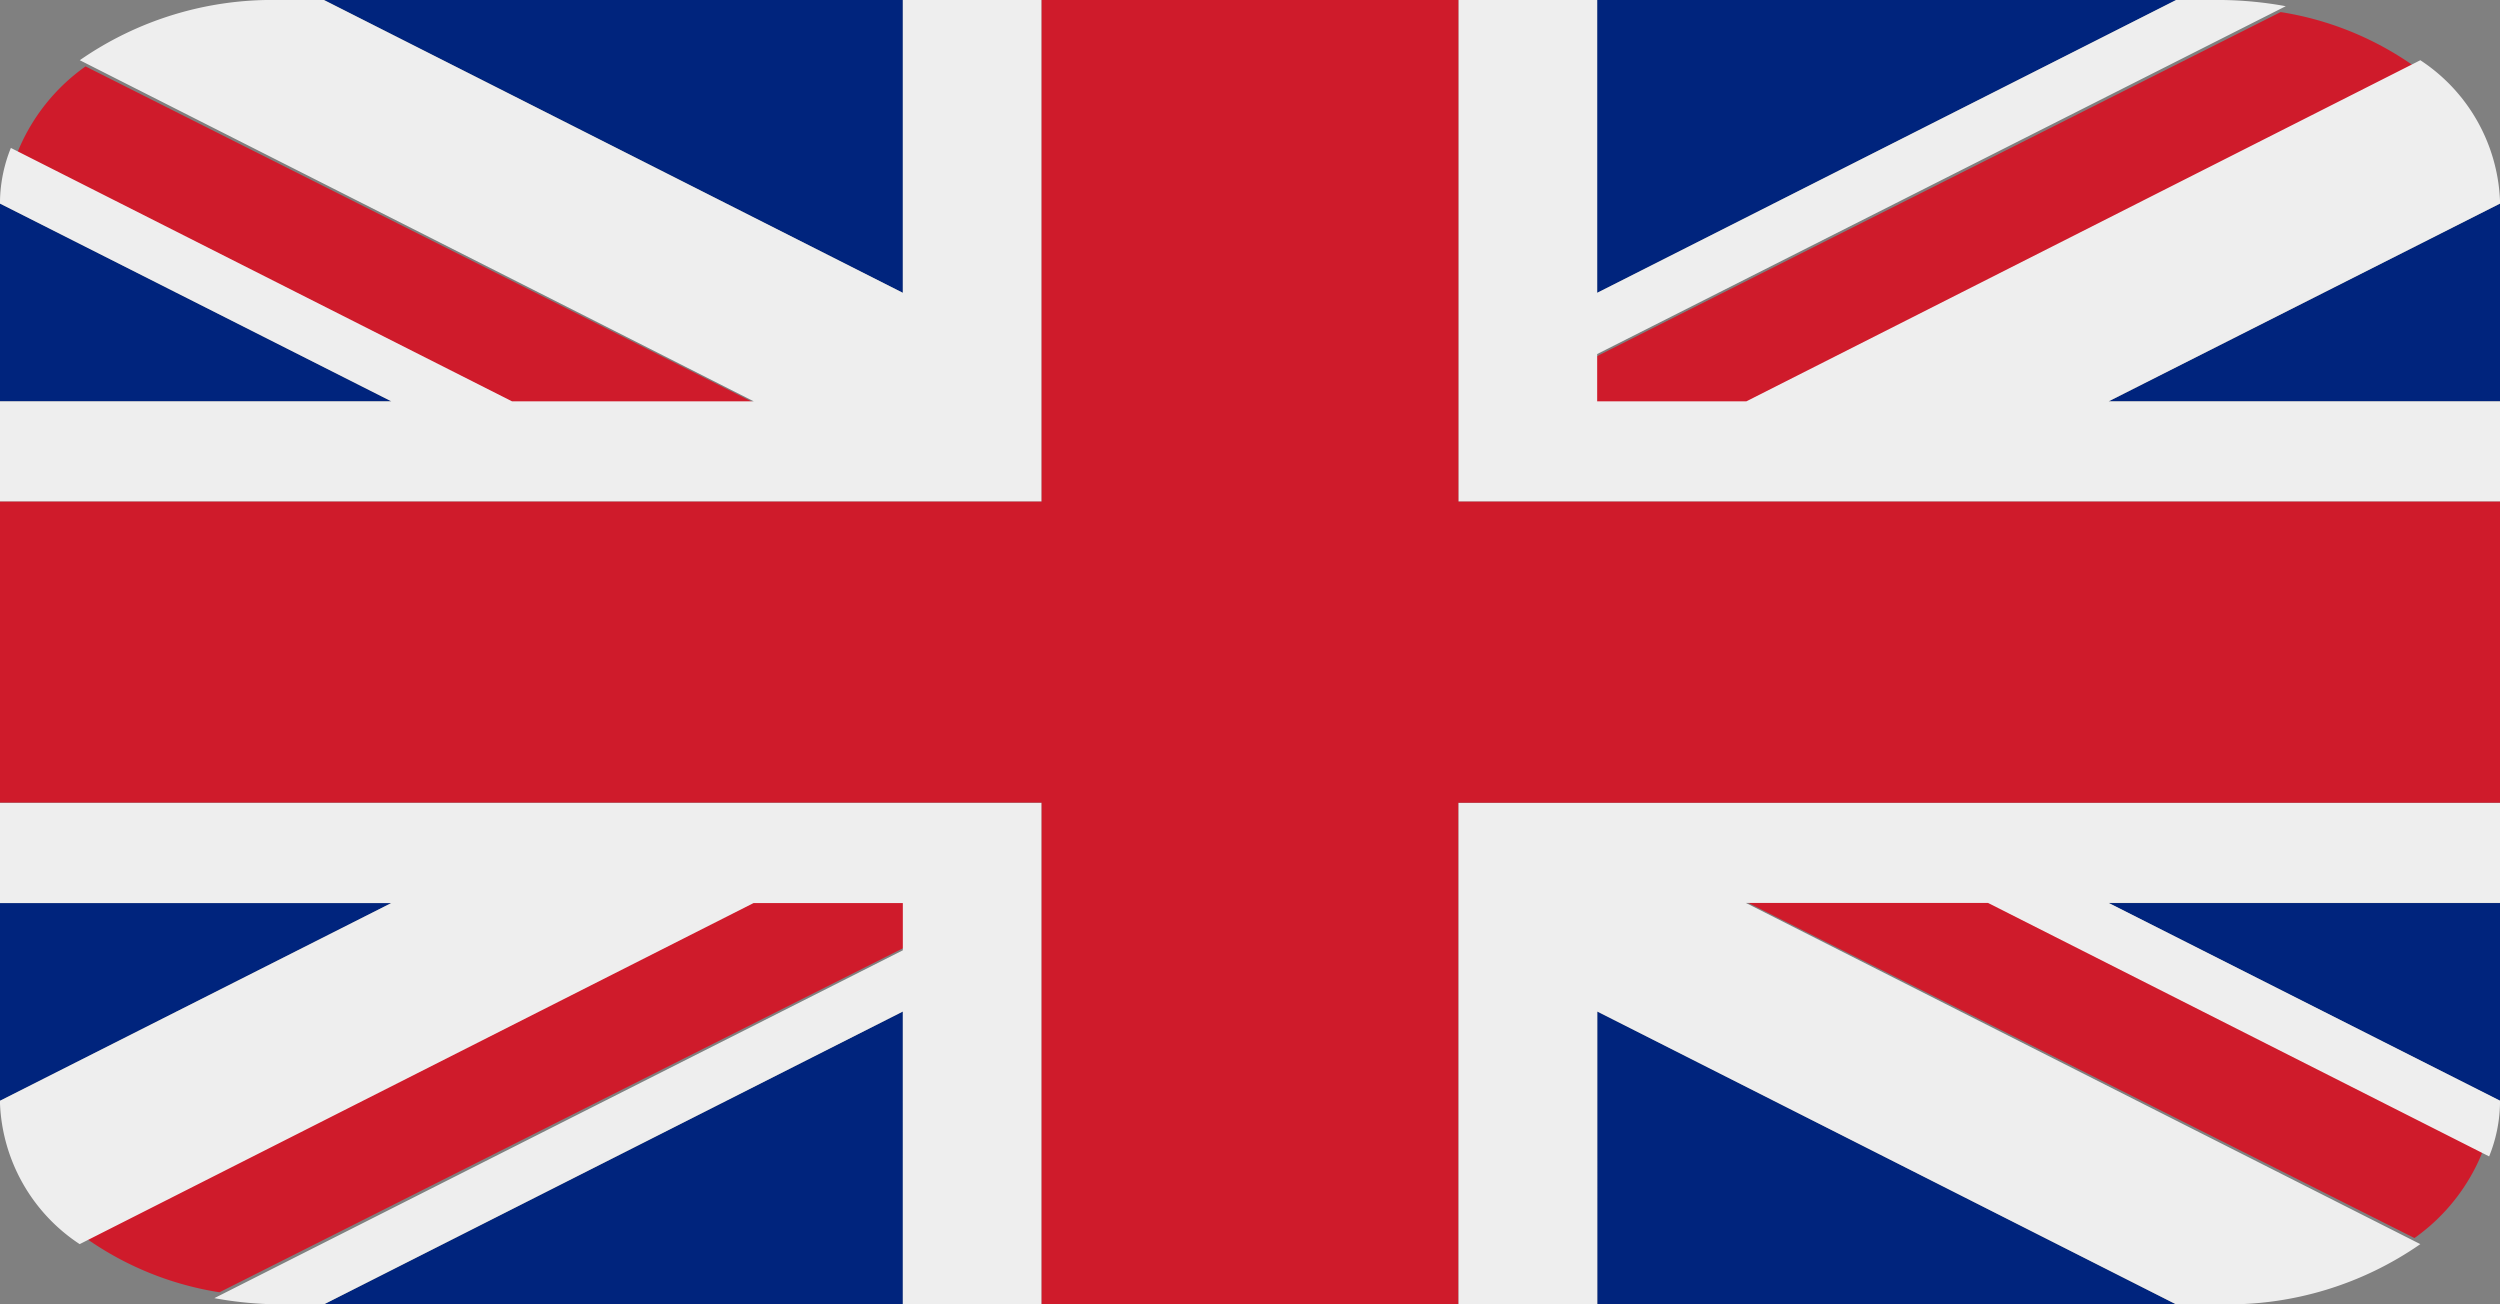 <svg xmlns="http://www.w3.org/2000/svg" width="23" height="12" viewBox="0 0 23 12">
  <rect x="0" y="0" width="23" height="12" fill="#808080" stroke="none"/>
  <g id="flag-for-flag-united-kingdom-svgrepo-com" transform="translate(0 -5)">
    <path id="Path_9406" data-name="Path 9406" d="M0,6.873V8.692H3.6ZM2.98,17H8.306V14.306Zm11.715-2.694V17H20.02ZM0,13.308v1.819l3.6-1.819ZM20.021,5H14.694V7.694ZM23,15.127V13.308H19.4Zm0-6.435V6.873L19.4,8.692ZM8.306,5H2.98L8.306,7.694Z" fill="#00247d"/>
    <path id="Path_9407" data-name="Path 9407" d="M16.039,13.284l6.174,3.106a1.78,1.78,0,0,0,.629-.8l-4.587-2.307Zm-7.717,0H6.96L.787,16.389a2.913,2.913,0,0,0,1.232.5l6.3-3.171Zm6.357-4.567h1.361l6.173-3.106a2.912,2.912,0,0,0-1.231-.5l-6.3,3.171Zm-7.718,0L.787,5.611a1.788,1.788,0,0,0-.63.8L4.744,8.716Z" transform="translate(0)" fill="#cf1b2b"/>
    <path id="Path_9408" data-name="Path 9408" d="M23,12.385H13.417V17h1.278V14.306L20.02,17h.425a3.1,3.1,0,0,0,1.822-.554l-6.205-3.139h2.228l4.61,2.332a1.358,1.358,0,0,0,.1-.486v-.027l-3.6-1.819H23Zm-23,0v.923H3.6L0,15.127v.027a1.627,1.627,0,0,0,.733,1.292l6.2-3.138H8.306v.435l-6.334,3.2A3.431,3.431,0,0,0,2.556,17H2.98l5.326-2.694V17H9.583V12.385ZM23,6.846a1.625,1.625,0,0,0-.733-1.292l-6.2,3.138H14.694V8.257l6.335-3.2A3.494,3.494,0,0,0,20.444,5h-.424L14.694,7.694V5H13.417V9.615H23V8.692H19.4L23,6.873ZM8.306,5V7.694L2.98,5H2.556a3.1,3.1,0,0,0-1.822.554l6.2,3.138H4.71L.1,6.361a1.368,1.368,0,0,0-.1.485v.027L3.6,8.692H0v.923H9.583V5Z" transform="translate(0 0)" fill="#eee"/>
    <path id="Path_9409" data-name="Path 9409" d="M13.417,9.615V5H9.583V9.615H0v2.769H9.583V17h3.833V12.385H23V9.615Z" fill="#cf1b2b"/>
  </g>
</svg>
